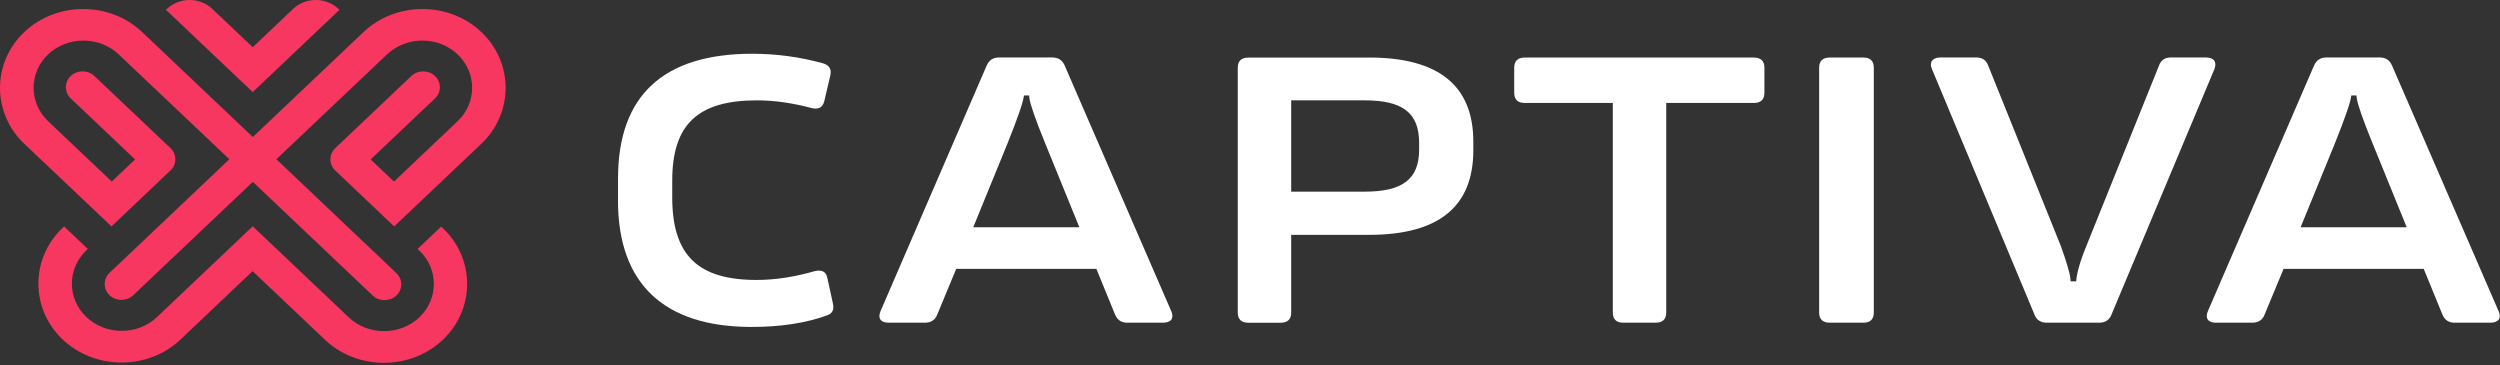 <svg width="178" height="26" viewBox="0 0 178 26" fill="none" xmlns="http://www.w3.org/2000/svg">
<rect x="0" y="0" width="178" height="26" fill="#333333" stroke="none"/>
<path d="M17.993 12.941L26.538 21.043C27 21.481 27.76 21.481 28.222 21.043C28.684 20.605 28.684 19.885 28.222 19.447C24.69 16.099 23.208 14.693 19.676 11.337L27.559 3.871C28.244 3.221 29.153 2.889 30.07 2.889C30.986 2.889 31.887 3.214 32.58 3.871C33.273 4.528 33.616 5.383 33.616 6.251C33.616 7.113 33.273 7.975 32.58 8.632L28.05 12.927L26.389 11.352L30.971 7.007C31.433 6.569 31.433 5.849 30.971 5.411C30.509 4.973 29.749 4.973 29.287 5.411L23.871 10.546C23.409 10.984 23.409 11.705 23.871 12.143C23.893 12.164 23.923 12.192 23.945 12.213L28.065 16.12L29.742 14.53L34.272 10.236C35.426 9.141 36 7.7 36 6.259C36 4.818 35.426 3.377 34.272 2.282C33.117 1.187 31.597 0.643 30.077 0.643C28.557 0.643 27.037 1.187 25.882 2.282L18 9.755L10.118 2.282C8.963 1.187 7.443 0.643 5.923 0.643C4.403 0.643 2.883 1.187 1.728 2.282C0.574 3.377 0 4.818 0 6.259C0 7.7 0.574 9.141 1.728 10.236L6.258 14.53L7.935 16.12L12.055 12.213C12.055 12.213 12.107 12.171 12.137 12.143C12.598 11.705 12.598 10.984 12.137 10.546L6.72 5.411C6.258 4.973 5.498 4.973 5.036 5.411C4.575 5.849 4.575 6.569 5.036 7.007L9.618 11.352L7.957 12.927L3.427 8.632C2.742 7.982 2.392 7.12 2.392 6.251C2.392 5.383 2.734 4.528 3.427 3.871C4.113 3.221 5.021 2.889 5.938 2.889C6.854 2.889 7.756 3.214 8.449 3.871L16.331 11.337C12.8 14.686 11.332 16.077 7.8 19.425C7.339 19.863 7.339 20.584 7.8 21.022C8.262 21.46 9.022 21.46 9.484 21.022L18.015 12.934L17.993 12.941ZM24.169 0.699L17.993 6.555L11.816 0.699L11.883 0.636C12.777 -0.212 14.23 -0.212 15.117 0.636L17.993 3.362L20.868 0.636C21.762 -0.212 23.215 -0.212 24.102 0.636L24.169 0.699ZM6.258 17.716L6.154 17.815C5.469 18.472 5.118 19.334 5.118 20.195C5.118 21.057 5.461 21.919 6.154 22.576C6.839 23.226 7.748 23.558 8.665 23.558C9.581 23.558 10.483 23.233 11.175 22.576L16.309 17.709L17.993 16.113L24.832 22.597C25.517 23.247 26.426 23.579 27.343 23.579C28.252 23.579 29.161 23.254 29.854 22.597C30.539 21.947 30.889 21.085 30.889 20.217C30.889 19.355 30.546 18.493 29.854 17.836L29.734 17.723L31.411 16.134L31.53 16.247C32.685 17.335 33.258 18.776 33.258 20.217C33.258 21.658 32.685 23.099 31.53 24.194C30.375 25.288 28.855 25.832 27.335 25.832C25.815 25.832 24.296 25.288 23.141 24.194L17.985 19.305L12.852 24.172C11.697 25.267 10.177 25.811 8.657 25.811C7.137 25.811 5.618 25.267 4.463 24.172C3.308 23.078 2.734 21.637 2.734 20.195C2.734 18.754 3.308 17.313 4.463 16.218L4.567 16.127L6.243 17.716H6.258Z" fill="#F83760"/>
<path d="M44.004 14.265V12.7C44.004 6.767 47.273 3.827 53.561 3.827C55.227 3.827 56.888 4.041 58.578 4.502C59.056 4.638 59.226 4.936 59.114 5.393L58.691 7.2C58.578 7.657 58.267 7.82 57.76 7.685C56.435 7.336 55.139 7.145 53.898 7.145C49.694 7.145 47.863 8.846 47.863 12.863V14.051C47.863 18.18 49.694 19.932 53.868 19.932C55.193 19.932 56.576 19.717 57.984 19.312C58.52 19.177 58.832 19.34 58.915 19.825L59.309 21.633C59.392 22.038 59.28 22.308 58.915 22.443C57.366 23.011 55.559 23.278 53.503 23.278C47.302 23.278 44 20.23 44 14.27L44.004 14.265Z" fill="white"/>
<path d="M83.391 22.141C83.616 22.654 83.391 22.976 82.797 22.976H80.26C79.836 22.976 79.554 22.785 79.387 22.383L78.062 19.145H68.082L66.728 22.407C66.587 22.785 66.275 22.976 65.856 22.976H63.264C62.699 22.976 62.475 22.654 62.699 22.141L70.254 4.661C70.424 4.284 70.703 4.093 71.126 4.093H74.931C75.355 4.093 75.637 4.284 75.803 4.661L83.387 22.141H83.391ZM69.295 16.181H76.85L74.424 10.22C73.747 8.575 73.323 7.335 73.299 7.01L73.269 6.795H72.904C72.875 7.2 72.48 8.361 71.72 10.248L69.295 16.181Z" fill="white"/>
<path d="M97.487 4.097C102.421 4.097 104.9 6.092 104.9 10.085V10.705C104.9 14.722 102.421 16.721 97.487 16.721H91.933V22.252C91.933 22.737 91.68 22.979 91.173 22.979H88.889C88.382 22.979 88.129 22.737 88.129 22.252V4.828C88.129 4.343 88.382 4.101 88.889 4.101H97.487V4.097ZM101.042 10.165C101.042 8.035 99.858 7.145 97.179 7.145H91.933V13.645H97.179C99.858 13.645 101.042 12.755 101.042 10.653V10.169V10.165Z" fill="white"/>
<path d="M124.866 4.097C125.373 4.097 125.626 4.339 125.626 4.824V6.604C125.626 7.089 125.373 7.331 124.866 7.331H118.636V22.248C118.636 22.733 118.383 22.975 117.876 22.975H115.563C115.085 22.975 114.832 22.733 114.832 22.248V7.331H108.573C108.066 7.331 107.812 7.089 107.812 6.604V4.824C107.812 4.339 108.066 4.097 108.573 4.097H124.87H124.866Z" fill="white"/>
<path d="M130.284 22.975C129.777 22.975 129.523 22.733 129.523 22.248V4.824C129.523 4.339 129.777 4.097 130.284 4.097H132.68C133.158 4.097 133.415 4.339 133.415 4.824V22.248C133.415 22.733 133.162 22.975 132.68 22.975H130.284Z" fill="white"/>
<path d="M145.732 22.976C145.308 22.976 144.997 22.785 144.859 22.407L137.558 4.927C137.334 4.443 137.587 4.093 138.152 4.093H140.719C141.142 4.093 141.425 4.284 141.566 4.685L146.724 17.496C147.09 18.493 147.372 19.439 147.401 19.761L147.43 20.031H147.825C147.854 19.518 148.078 18.656 148.556 17.496L153.714 4.685C153.856 4.28 154.138 4.093 154.562 4.093H157.07C157.635 4.093 157.86 4.415 157.664 4.927L150.334 22.407C150.192 22.785 149.881 22.976 149.461 22.976H145.74H145.732Z" fill="white"/>
<path d="M177.899 22.141C178.123 22.654 177.899 22.976 177.305 22.976H174.767C174.344 22.976 174.061 22.785 173.895 22.383L172.57 19.145H162.59L161.236 22.407C161.095 22.785 160.783 22.976 160.364 22.976H157.772C157.207 22.976 156.983 22.654 157.207 22.141L164.762 4.661C164.932 4.284 165.215 4.093 165.634 4.093H169.439C169.862 4.093 170.145 4.284 170.311 4.661L177.895 22.141H177.899ZM163.803 16.181H171.358L168.932 10.22C168.255 8.575 167.831 7.335 167.806 7.01L167.777 6.795H167.412C167.383 7.2 166.988 8.361 166.228 10.248L163.803 16.181Z" fill="white"/>
</svg>
